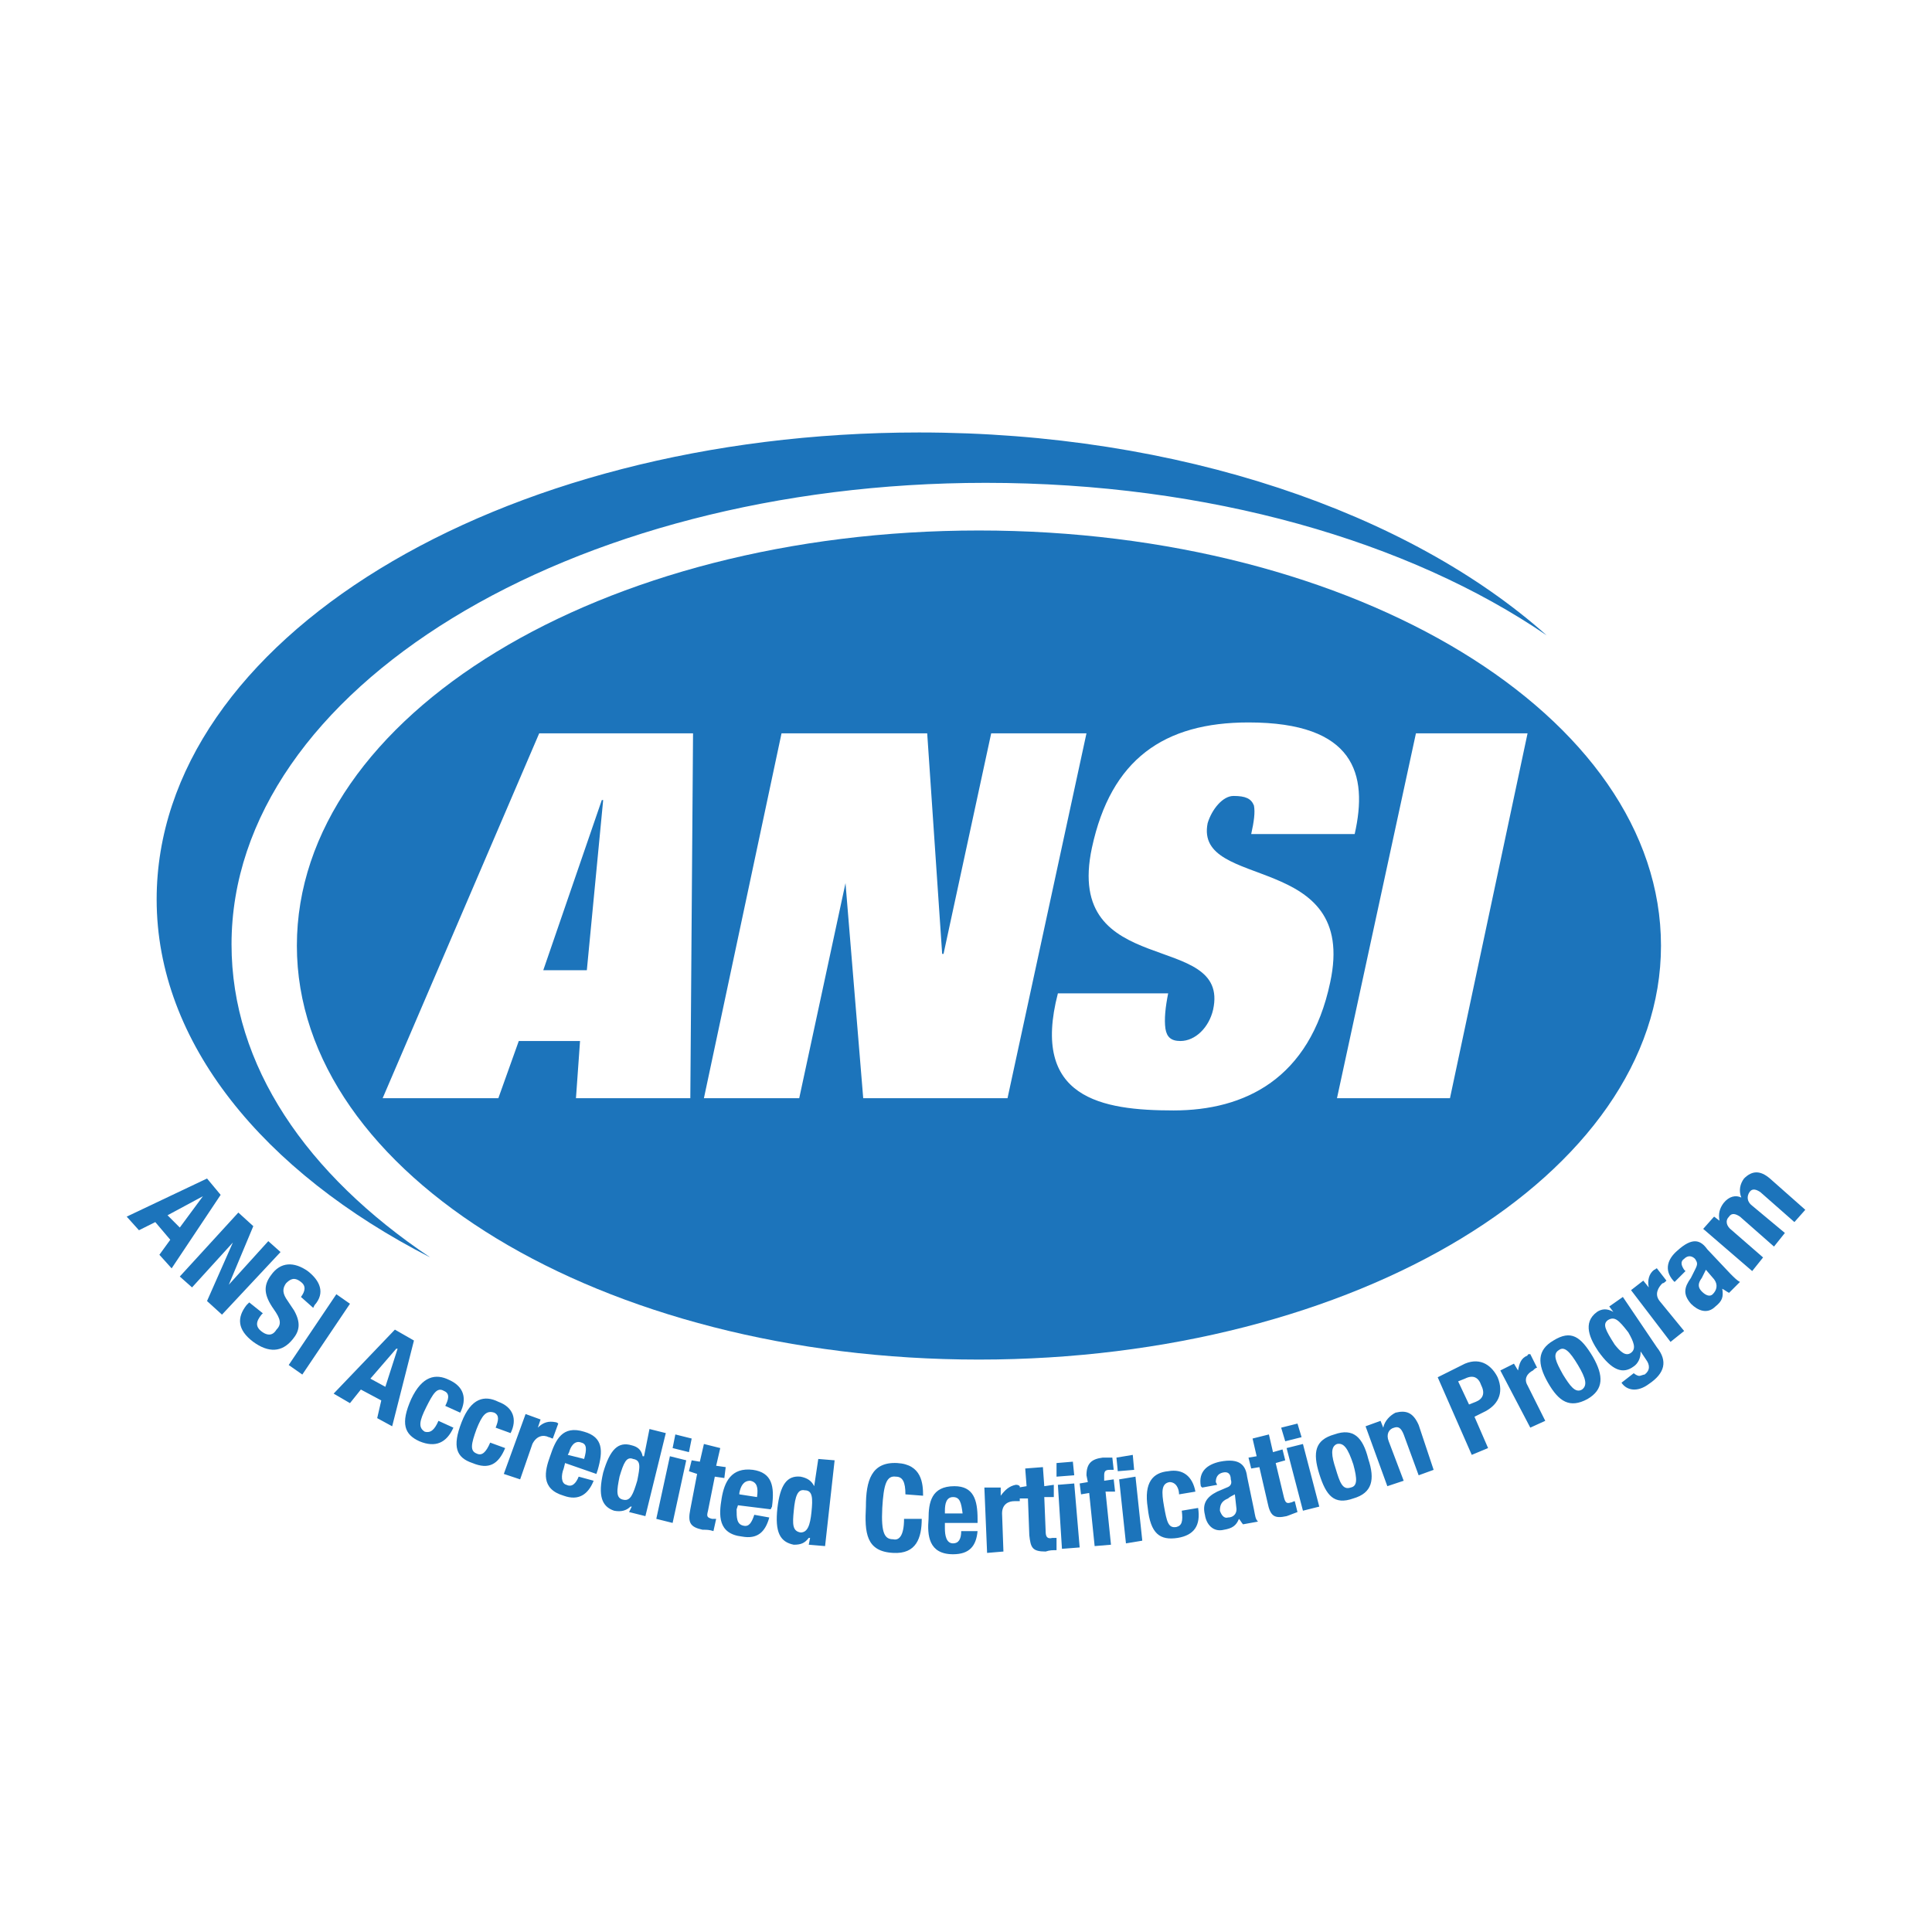 <svg xmlns="http://www.w3.org/2000/svg" width="2500" height="2500" viewBox="0 0 192.756 192.756"><path fill="#fff" d="M0 192.756h192.756V0H0v192.756z"/><path d="M23.1 94.218c0-25.399 33.685-46.045 75.247-46.045 22.276 0 42.242 5.841 55.961 15.213-13.719-12.226-36.673-20.238-62.616-20.238-42.106 0-76.063 20.781-76.063 46.588 0 14.262 10.595 27.165 27.301 35.721-12.36-8.283-19.83-19.15-19.83-31.239z" fill-rule="evenodd" clip-rule="evenodd" fill="#1c74bb"/><path d="M165.717 94.354c0 22.82-30.425 41.291-68.049 41.291-37.625 0-68.049-18.471-68.049-41.291 0-22.954 30.425-41.427 68.049-41.427 37.624 0 68.049 18.473 68.049 41.427z" fill-rule="evenodd" clip-rule="evenodd" fill="#1c74bb"/><path d="M60.043 79.821h.136l-1.63 16.978h-4.346l5.84-16.978zm-21.866 29.745h11.544l2.038-5.705h6.112l-.407 5.705h11.409l.272-36.401H53.796l-15.619 36.401zM77.973 73.165h14.534L94 95.169h.137l4.754-22.004h9.506l-7.876 36.401H86.123l-1.767-21.46-4.617 21.46H70.23l7.743-36.401zM124.833 83.216c.271-1.223.408-2.173.271-2.853-.271-.679-.814-.951-2.037-.951-1.087 0-2.174 1.358-2.581 2.717-1.358 6.791 15.076 2.716 12.225 15.892-2.037 9.645-8.558 12.768-15.62 12.768-7.199 0-14.262-1.223-11.545-11.682h11.002c-.272 1.359-.408 2.582-.272 3.531.136.814.544 1.223 1.494 1.223 1.494 0 2.854-1.357 3.261-3.123 1.766-8.013-14.941-2.852-12.088-16.164 1.9-8.829 7.197-12.496 15.619-12.496 10.594 0 11.952 5.161 10.594 11.137h-10.323v.001zM141.268 73.165h11.137l-7.741 36.401h-11.273l7.877-36.401z" fill-rule="evenodd" clip-rule="evenodd" fill="#fff"/><path d="M20.247 119.346l-2.309 3.125-1.223-1.223 3.532-1.902zm-7.606 2.037l1.223 1.359 1.629-.814 1.495 1.764-1.086 1.496 1.222 1.357 4.89-7.334-1.358-1.631-8.015 3.803zM25.272 122.334l-2.444 5.842 3.939-4.348 1.222 1.088-5.841 6.246-1.493-1.357 2.579-5.84-4.073 4.48-1.223-1.086 5.841-6.382 1.493 1.357zM26.224 131.027l-.136.135c-.543.68-.679 1.223.136 1.768.407.27.95.406 1.358-.273.542-.543.407-1.086-.271-2.037-.952-1.357-1.087-2.309-.272-3.395.95-1.359 2.309-1.359 3.667-.408 1.222.951 1.766 2.174.679 3.396l-.136.271-1.222-1.088c.407-.543.543-1.086 0-1.494-.679-.543-1.087-.27-1.494.137-.272.406-.408.814 0 1.494l.815 1.223c.679 1.223.543 2.037-.136 2.852-1.087 1.359-2.445 1.359-3.939.273-1.63-1.225-1.63-2.447-.679-3.668l.271-.271 1.359 1.085zM28.804 136.188l4.754-7.063 1.359.951-4.755 7.063-1.358-.951zM39.535 134.559h.135l-1.222 3.803-1.494-.814 2.581-2.989zm-6.248 4.482l1.63.951 1.086-1.357 2.037 1.086-.407 1.766 1.494.814 2.173-8.557-1.901-1.088-6.112 6.385zM44.424 140.264c.272-.543.544-1.223-.136-1.494-.68-.408-1.086.271-1.766 1.629-.68 1.359-.814 2.039-.136 2.445.543.137.951-.135 1.358-1.086l1.494.68c-.679 1.492-1.766 2.037-3.396 1.357-1.493-.68-1.901-1.766-.815-4.211 1.087-2.309 2.445-2.58 3.804-1.9 1.494.678 1.766 1.9 1.086 3.258l-1.493-.678zM49.45 142.438c.271-.68.408-1.223-.136-1.496-.815-.27-1.223.273-1.766 1.631-.543 1.494-.679 2.174 0 2.445.543.271.951-.137 1.359-1.088l1.494.545c-.68 1.629-1.63 2.172-3.26 1.494-1.63-.543-2.038-1.631-1.087-4.076.951-2.443 2.309-2.715 3.667-2.037 1.495.543 1.902 1.766 1.223 3.125l-1.494-.543zM52.438 141.078l1.494.543-.271.816c.542-.545 1.086-.68 1.765-.545.136 0 .272.137.272.137l-.544 1.494c-.135 0-.271-.137-.407-.137-.543-.271-1.224-.135-1.63.68l-1.222 3.531-1.63-.543 2.173-5.976zM56.649 145.152l.136-.271c.135-.543.543-1.223 1.222-.951.543.137.543.68.272 1.631l-1.63-.409zm2.852 1.903l.136-.408c.543-1.9.543-3.26-1.358-3.803-2.174-.678-2.853.814-3.396 2.445-.544 1.494-.951 3.26 1.358 3.939 1.494.543 2.445-.137 2.988-1.494l-1.494-.408c-.271.68-.679 1.088-1.222.814-.543-.135-.543-.951-.272-1.629l.136-.543 3.124 1.087zM61.81 147.326c.407-1.357.679-2.037 1.358-1.766.814.135.679.814.408 2.174-.408 1.357-.679 2.037-1.359 1.9-.814-.134-.678-.948-.407-2.308zm.951 3.531l1.63.408 2.037-8.285-1.63-.408-.543 2.717h-.136c-.136-.68-.543-.951-1.087-1.088-1.358-.406-2.173.408-2.852 2.719-.543 2.309-.136 3.395 1.087 3.803.679.135 1.222 0 1.63-.408h.135l-.271.542zM66.836 145.289l1.63.406-1.359 6.248-1.629-.406 1.358-6.248zm.543-2.174l1.63.408-.272 1.357-1.63-.406.272-1.359zM70.23 144.066l1.63.408-.408 1.766.952.135-.136 1.088-.951-.137-.679 3.396c-.136.543-.136.678.407.814h.407l-.271 1.223c-.407-.137-.679-.137-1.087-.137-1.222-.271-1.494-.68-1.222-2.037l.679-3.531-.815-.271.272-1.088.815.137.407-1.766zM73.627 150.18l-.136.406c0 .814 0 1.494.679 1.631.543.135.815-.273 1.087-1.086l1.494.27c-.408 1.494-1.223 2.174-2.716 1.902-2.445-.271-2.31-2.172-2.038-3.803.271-1.631.951-3.125 3.124-2.854 1.902.273 2.173 1.631 1.902 3.668l-.136.271-3.26-.405zm1.901-.817c.136-.949 0-1.494-.679-1.629-.679 0-.951.543-1.086 1.221v.137l1.765.271zM79.195 150.723c.136-1.494.407-2.174 1.086-2.037.815 0 .815.814.68 2.172-.136 1.359-.408 2.037-1.087 2.037-.814-.135-.814-.815-.679-2.172zm1.494 3.394l1.63.137.951-8.559-1.63-.135-.408 2.717c-.271-.543-.679-.814-1.358-.951-1.358-.137-2.037.814-2.31 3.123-.271 2.445.272 3.396 1.63 3.668.68 0 1.086-.135 1.494-.68h.136l-.135.68zM90.334 149.092c0-1.223-.272-1.766-.951-1.766-.951-.137-1.223.814-1.359 3.123-.135 2.582.272 3.125 1.086 3.125.543.137 1.087-.271 1.087-2.037h1.765c0 1.9-.543 3.531-2.853 3.396-2.717-.137-2.852-2.039-2.717-4.619 0-2.58.544-4.482 3.125-4.346 2.444.135 2.58 2.037 2.58 3.26l-1.763-.136zM94.273 150.994v-.271c0-.68.135-1.359.814-1.359.68 0 .814.543.951 1.631h-1.765v-.001zm3.259.949v-.406c0-1.902-.407-3.26-2.31-3.26-2.309 0-2.58 1.629-2.58 3.26-.136 1.631 0 3.531 2.444 3.531 1.63 0 2.309-.814 2.445-2.309H95.9c0 .814-.271 1.223-.814 1.223-.679 0-.814-.814-.814-1.494v-.545h3.26zM98.211 148.414h1.63v.814c.408-.543.815-.951 1.495-1.088.135 0 .271 0 .407.137v1.494h-.543c-.544 0-1.224.271-1.224 1.223l.136 3.803-1.629.137-.272-6.52z" fill-rule="evenodd" clip-rule="evenodd" fill="#1c74bb"/><path d="M102.286 146.512l1.765-.137.137 1.902.951-.137v1.223h-.951l.136 3.396c0 .543.136.814.68.678h.407v1.223c-.407 0-.68 0-1.087.137-1.357 0-1.494-.408-1.63-1.629l-.136-3.668h-.951v-1.086l.815-.137-.136-1.765zM105.546 148.141l1.63-.135.543 6.383-1.767.137-.406-6.385zm-.136-2.172l1.63-.137.136 1.357-1.766.137v-1.357zM108.67 148.955l-.815.137-.136-1.086.815-.137-.137-.68c0-1.221.545-1.629 1.631-1.764h.95l.137 1.221h-.408c-.407 0-.543.137-.543.543v.545l.951-.137.136 1.223h-.951l.543 5.297-1.63.137-.543-5.299zM111.657 147.598l1.631-.271.679 6.385-1.63.271-.68-6.385zm-.27-2.172l1.63-.273.135 1.494-1.63.137-.135-1.358zM117.635 149.092c0-.543-.272-1.223-.951-1.223-.814.137-.814.951-.544 2.445.271 1.494.408 2.174 1.223 2.037.543-.135.68-.543.543-1.629l1.631-.273c.271 1.768-.408 2.719-2.037 2.988-1.767.273-2.717-.406-2.989-2.988-.407-2.58.544-3.529 2.038-3.666 1.494-.271 2.444.543 2.716 2.037l-1.63.272zM123.339 150.314c.136.68-.271 1.086-.815 1.086-.407.137-.679-.27-.814-.678 0-.543.136-.951.814-1.223.137-.137.408-.271.679-.408l.136 1.223zm-1.901-2.173l-.136-.271c0-.406.136-.814.679-.949.543-.137.815.135.815.678.136.408 0 .68-.408.816l-.95.406c-1.087.543-1.494 1.223-1.223 2.311.136.949.815 1.764 1.901 1.492.815-.135 1.223-.406 1.494-1.086.137.137.272.406.407.543l1.495-.271c-.271-.271-.271-.543-.408-1.223l-.679-3.26c-.136-1.086-.679-1.9-2.717-1.494-1.223.271-2.173.951-1.901 2.445l.136.137 1.495-.274zM124.969 143.523l1.63-.408.407 1.766.95-.271.272 1.086-.951.273.815 3.395c.136.543.271.68.679.543.136 0 .272-.135.408-.135l.271 1.086c-.406.137-.679.273-1.086.408-1.223.271-1.63 0-1.901-1.359l-.815-3.531-.814.137-.271-1.086.814-.137-.408-1.767zM128.364 144.475l1.631-.408 1.63 6.248-1.63.408-1.631-6.248zm-.543-2.037l1.629-.408.408 1.357-1.63.408-.407-1.357zM133.255 146.512c-.408-1.223-.544-2.174.136-2.445.678-.137 1.086.408 1.629 2.037.408 1.494.408 2.174-.271 2.311-.815.271-1.088-.546-1.494-1.903zm-1.63.543c.679 2.174 1.493 3.125 3.395 2.445 1.902-.545 2.174-1.902 1.494-3.939-.543-2.174-1.494-3.123-3.396-2.445-1.901.542-2.174 1.765-1.493 3.939zM136.243 142.301l1.493-.543.272.68c.135-.68.678-1.223 1.222-1.496 1.086-.27 1.767 0 2.31 1.225l1.494 4.48-1.494.543-1.494-4.074c-.272-.678-.544-.814-.951-.678-.543.135-.814.678-.543 1.357l1.494 3.939-1.631.543-2.172-5.976zM145.479 137.818l.68-.271c.814-.408 1.357-.137 1.63.68.406.814.136 1.357-.543 1.629l-.681.271-1.086-2.309zm1.358 7.334l1.63-.678-1.358-3.125.815-.408c1.493-.678 2.173-1.9 1.493-3.531-.543-1.086-1.629-2.037-3.259-1.357l-2.718 1.357 3.397 7.742zM149.689 136.732l1.358-.68.407.68c.136-.68.271-1.223.95-1.494 0-.137.137-.137.272-.137l.679 1.359c-.136 0-.271.135-.407.271-.544.271-.951.814-.544 1.494l1.767 3.531-1.494.68-2.988-5.704zM155.938 137.139c-.68-1.223-1.087-2.037-.407-2.443.542-.408 1.087.135 1.901 1.492.815 1.359.95 2.039.407 2.447-.68.406-1.222-.408-1.901-1.496zm-1.496.814c1.088 1.902 2.175 2.582 3.939 1.631 1.63-.949 1.63-2.309.544-4.211-1.223-2.037-2.173-2.717-3.939-1.629-1.63.951-1.63 2.309-.544 4.209zM161.099 134.15c-.951-1.494-1.223-2.037-.679-2.443.679-.408 1.086 0 2.037 1.223.543.951.814 1.629.271 2.037-.543.406-1.086-.137-1.629-.817zm-.543-3.802l.407.543c-.679-.406-1.222-.271-1.63 0-1.494 1.088-.68 2.717.136 3.939 1.358 1.902 2.445 2.309 3.531 1.494.408-.271.68-.814.68-1.357v-.137l.543.814c.407.543.407 1.088-.136 1.494-.137 0-.407.137-.543.137s-.408-.137-.544-.271l-1.223.949c.544.816 1.631.951 2.718.137 1.63-1.086 1.9-2.309.814-3.666l-3.396-5.027-1.357.951zM162.729 128.719l1.222-.951.545.678c-.137-.678 0-1.357.543-1.764.136 0 .136-.137.271-.137l.95 1.223c-.135.135-.271.271-.407.271-.408.406-.814 1.086-.271 1.766l2.444 2.988-1.357 1.088-3.94-5.162zM171.014 127.633c.408.543.272 1.086-.136 1.492-.271.271-.68.137-1.086-.271-.407-.408-.407-.814 0-1.357l.406-.814.816.95zm-2.852-.817l-.137-.135c-.271-.408-.407-.816 0-1.088.408-.406.815-.271 1.086 0 .273.408.273.543 0 1.088l-.407.814c-.679.949-.814 1.629 0 2.58.681.68 1.631 1.086 2.445.271.68-.543.815-.951.68-1.766.271.137.407.271.679.408l1.087-1.088c-.271-.135-.543-.406-.951-.814l-2.309-2.445c-.68-.951-1.494-1.221-2.988.137-.951.814-1.357 1.902-.408 2.988l.137.135 1.086-1.085zM169.928 122.605l1.086-1.223.543.408c-.135-.68 0-1.223.408-1.766.543-.68 1.222-.814 1.766-.543-.271-.68-.136-1.357.271-1.902.814-.814 1.63-.814 2.581 0l3.531 3.123-1.086 1.225-3.396-2.988c-.407-.273-.815-.408-1.086 0-.272.406-.272.951.271 1.357l3.261 2.717-1.087 1.357-3.396-2.988c-.408-.271-.814-.406-1.087 0-.407.408-.271.951.272 1.359l3.123 2.715-1.087 1.359-4.888-4.21z" fill-rule="evenodd" clip-rule="evenodd" fill="#1c74bb"/></svg>